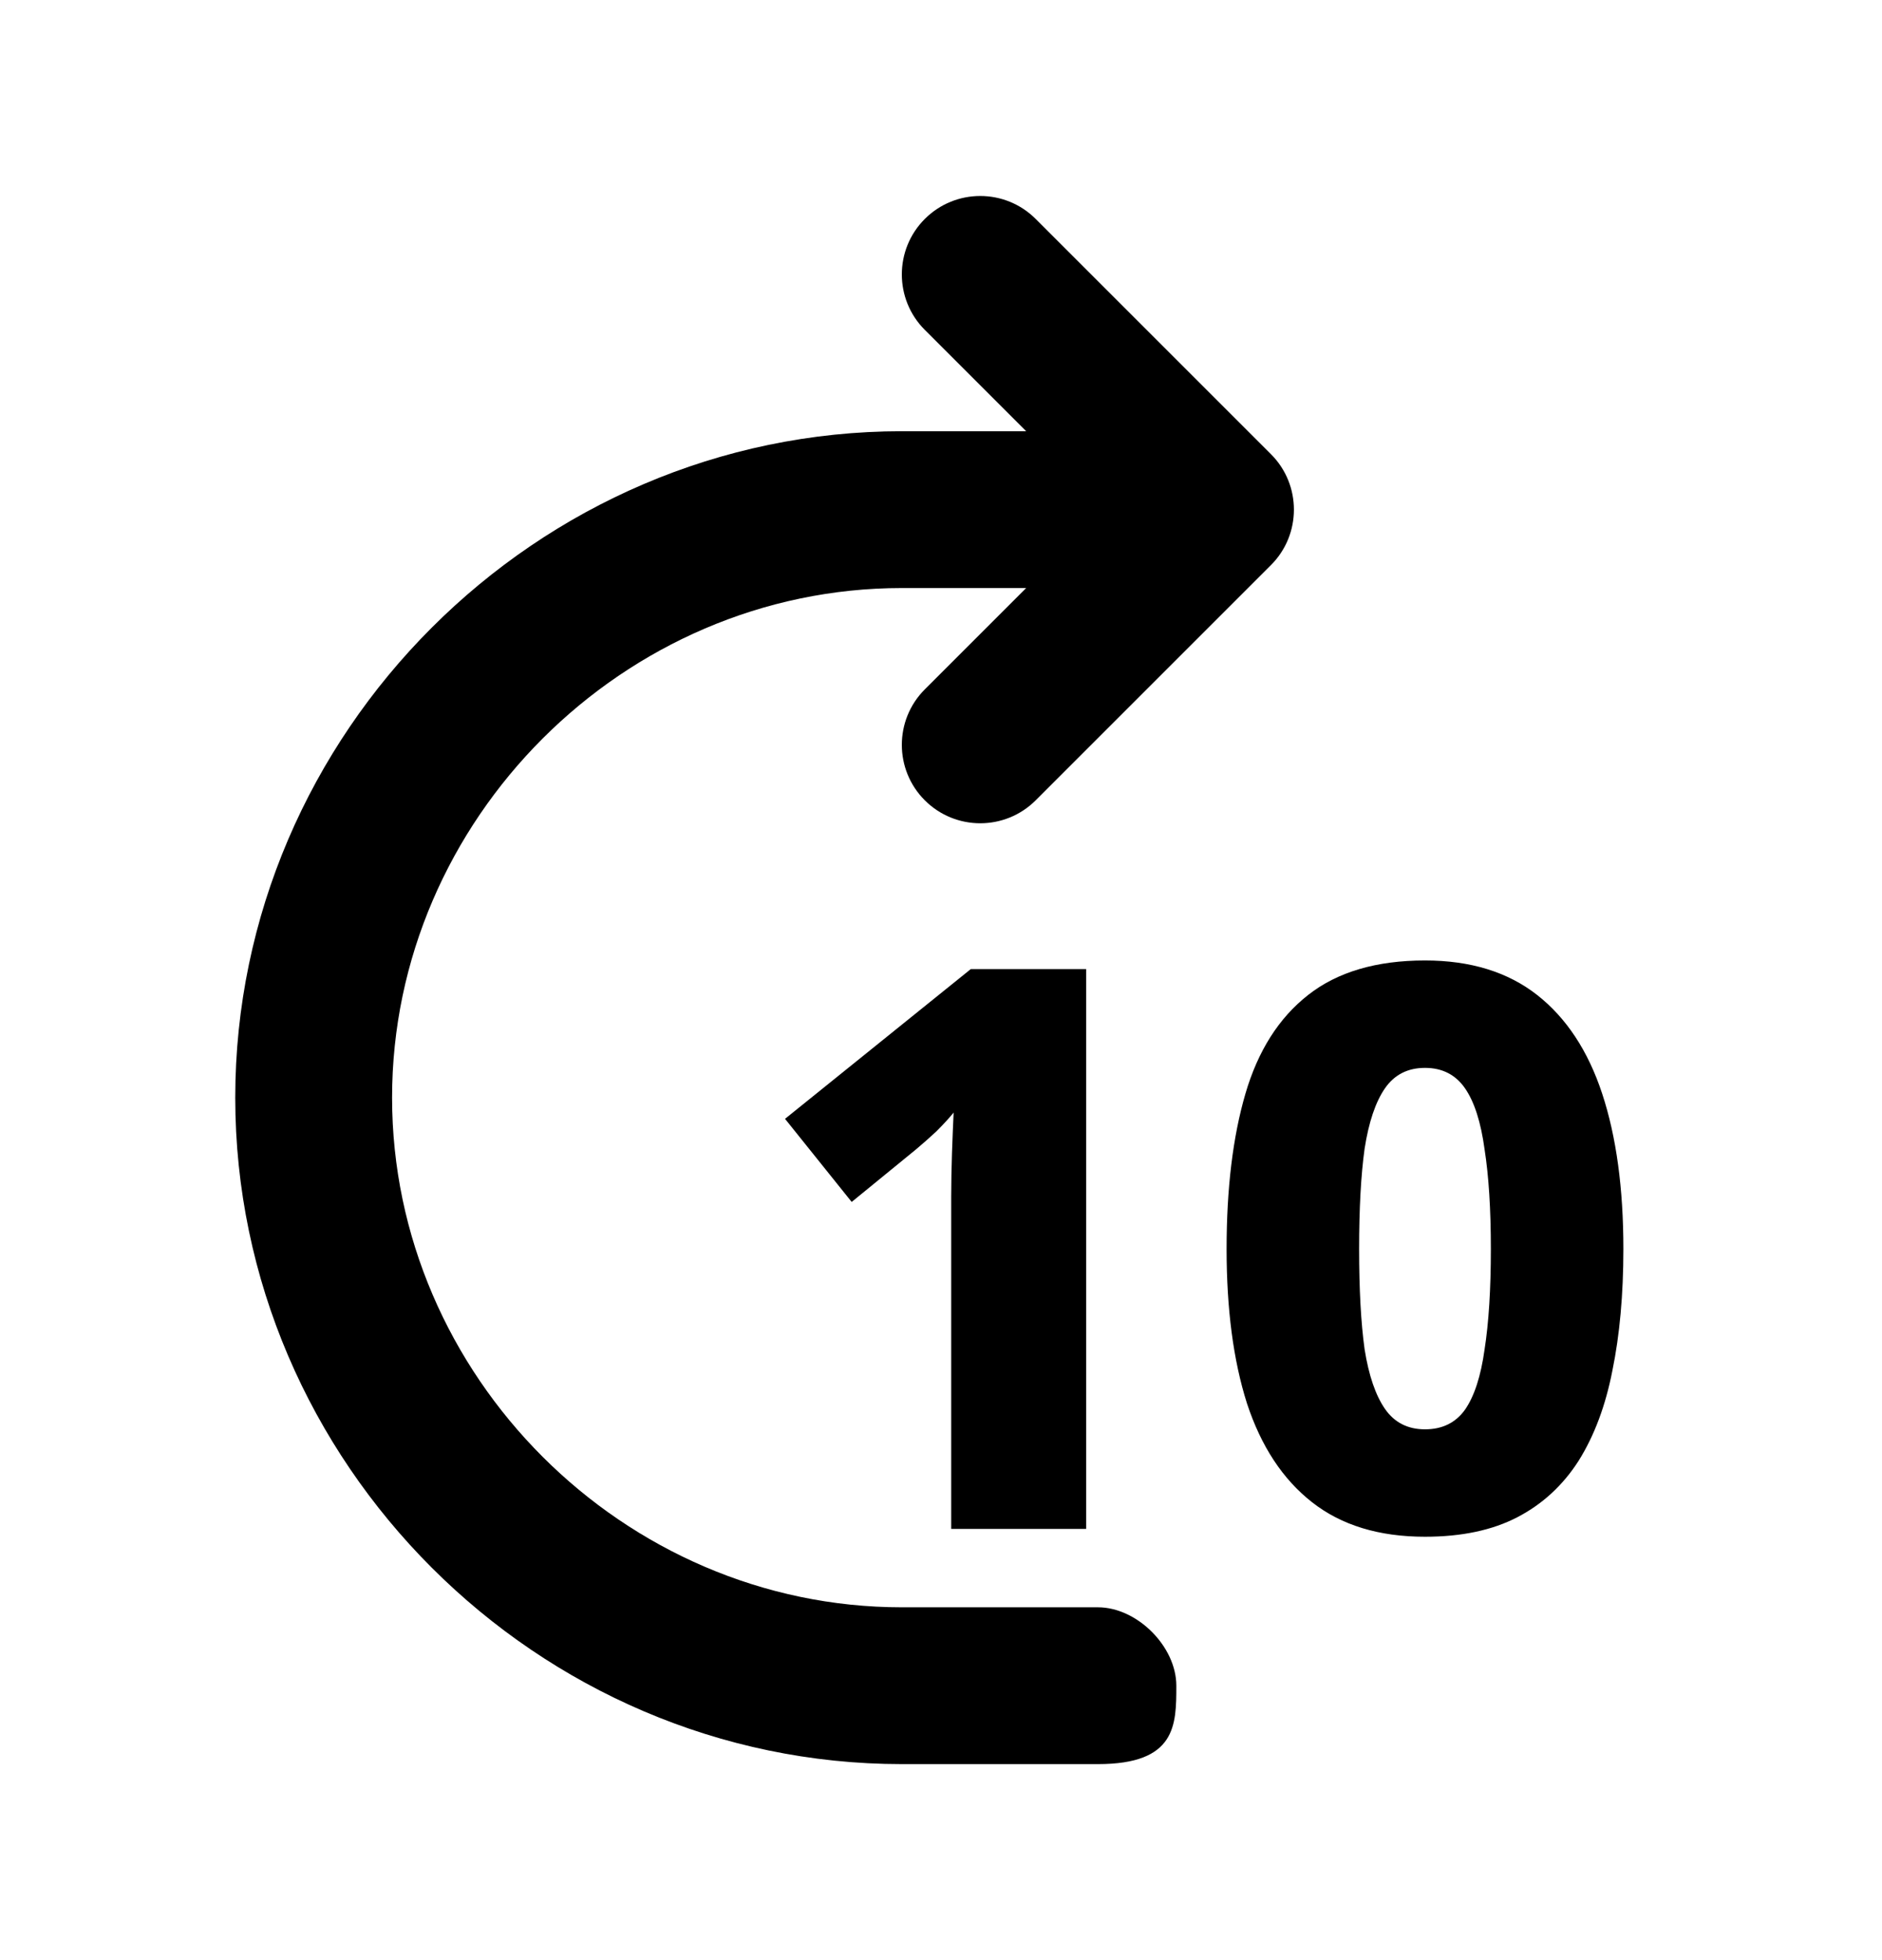 <svg width="24" height="25" viewBox="0 0 24 25" fill="none" xmlns="http://www.w3.org/2000/svg">
<path d="M11.793 2.793C11.403 3.183 11.403 3.817 11.793 4.207L13.086 5.5H11.501C6.848 5.5 3 9.348 3 14C3 18.652 6.848 22.5 11.501 22.5C16.153 22.5 10.501 22.5 14.001 22.5C15.001 22.5 15.001 22 15.001 21.5C15.001 21 14.501 20.5 14.001 20.5C9 20.5 15.048 20.5 11.501 20.5C7.953 20.5 5 17.548 5 14C5 10.452 7.953 7.5 11.501 7.5H13.086L11.793 8.793C11.403 9.183 11.403 9.817 11.793 10.207C12.184 10.598 12.817 10.598 13.208 10.207L16.208 7.207C16.598 6.817 16.598 6.183 16.208 5.793L13.208 2.793C12.817 2.402 12.184 2.402 11.793 2.793Z" fill="#000000"/>
<path d="M13.851 19.5H12.13V15.65C12.13 15.557 12.13 15.427 12.13 15.26C12.13 15.087 12.134 14.903 12.14 14.71C12.147 14.51 12.154 14.337 12.161 14.19C12.107 14.257 12.034 14.337 11.941 14.43C11.847 14.517 11.761 14.593 11.681 14.66L10.861 15.33L10.011 14.27L12.38 12.36H13.851V19.5ZM20.702 15.93C20.702 16.51 20.655 17.027 20.562 17.48C20.475 17.927 20.332 18.31 20.132 18.63C19.932 18.943 19.672 19.183 19.352 19.35C19.032 19.517 18.638 19.6 18.172 19.6C17.585 19.6 17.105 19.453 16.732 19.16C16.358 18.867 16.082 18.447 15.902 17.9C15.728 17.353 15.642 16.697 15.642 15.93C15.642 15.157 15.722 14.497 15.882 13.95C16.042 13.403 16.308 12.983 16.682 12.69C17.055 12.397 17.552 12.25 18.172 12.25C18.752 12.25 19.228 12.397 19.602 12.69C19.975 12.983 20.252 13.403 20.432 13.95C20.612 14.497 20.702 15.157 20.702 15.93ZM17.332 15.93C17.332 16.443 17.355 16.87 17.402 17.21C17.455 17.543 17.542 17.797 17.662 17.97C17.782 18.143 17.952 18.23 18.172 18.23C18.392 18.23 18.562 18.147 18.682 17.98C18.802 17.807 18.885 17.55 18.932 17.21C18.985 16.87 19.012 16.443 19.012 15.93C19.012 15.423 18.985 15 18.932 14.66C18.885 14.313 18.802 14.053 18.682 13.88C18.562 13.707 18.392 13.62 18.172 13.62C17.952 13.62 17.782 13.707 17.662 13.88C17.542 14.053 17.455 14.31 17.402 14.65C17.355 14.99 17.332 15.417 17.332 15.93Z" fill="#000000"/>
</svg>
